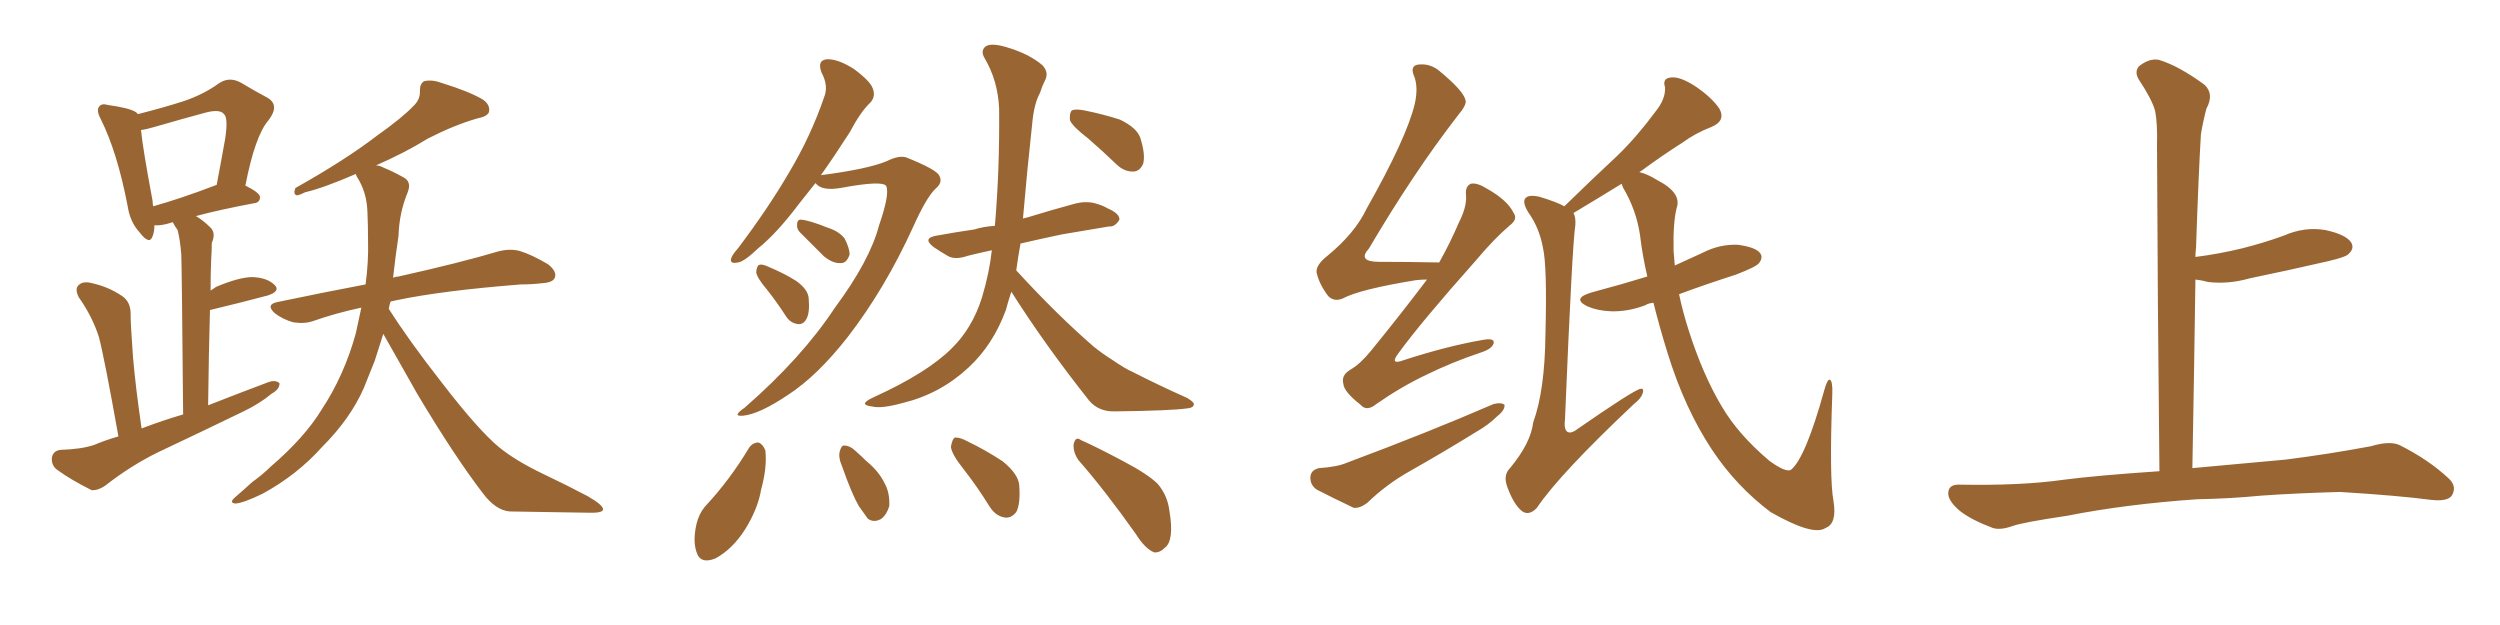 <svg xmlns="http://www.w3.org/2000/svg" xmlns:xlink="http://www.w3.org/1999/xlink" width="600" height="150"><path fill="#996633" padding="10" d="M28.42 104.74L28.42 104.74Q25.05 85.84 23.73 80.86L23.73 80.86Q22.12 75.88 18.90 71.34L18.90 71.34Q17.87 69.29 18.90 68.41L18.90 68.41Q19.92 67.38 22.12 67.97L22.12 67.97Q26.07 68.85 29.30 71.04L29.30 71.04Q31.49 72.51 31.35 75.73L31.35 75.73Q31.35 77.78 31.93 85.84L31.93 85.84Q32.52 92.72 33.98 102.83L33.98 102.83Q38.96 100.93 43.95 99.46L43.95 99.46Q43.65 65.19 43.51 61.08L43.51 61.08Q43.21 57.42 42.63 55.22L42.63 55.22Q41.89 54.20 41.46 53.32L41.46 53.32Q40.58 53.61 39.99 53.76L39.99 53.76Q38.09 54.20 37.06 54.05L37.06 54.05Q37.06 55.66 36.62 56.69L36.62 56.69Q35.89 58.89 33.54 55.81L33.54 55.81Q31.20 53.32 30.62 49.37L30.62 49.37Q28.13 36.47 24.17 28.56L24.17 28.56Q23.00 26.37 23.88 25.49L23.88 25.49Q24.46 24.76 25.93 25.20L25.93 25.20Q31.20 25.93 32.67 26.95L32.67 26.95Q32.96 27.25 33.11 27.39L33.11 27.39Q39.40 25.78 43.95 24.32L43.95 24.32Q48.78 22.71 52.44 20.07L52.44 20.07Q54.93 18.31 57.71 19.78L57.71 19.78Q61.38 21.97 64.16 23.44L64.16 23.44Q67.24 25.20 64.45 28.86L64.45 28.86Q61.23 32.52 58.89 44.53L58.89 44.53Q62.40 46.29 62.40 47.31L62.40 47.31Q62.40 48.63 60.94 48.78L60.94 48.78Q52.44 50.39 47.02 51.86L47.02 51.86Q48.78 52.88 50.54 54.64L50.54 54.64Q51.86 55.96 50.83 58.30L50.83 58.30Q50.83 60.06 50.68 62.40L50.68 62.40Q50.54 65.77 50.54 69.73L50.54 69.73Q51.27 69.29 51.86 68.85L51.86 68.85Q57.42 66.50 60.64 66.50L60.64 66.50Q64.16 66.65 65.92 68.41L65.92 68.41Q67.38 69.87 64.31 70.90L64.31 70.90Q58.30 72.51 50.39 74.41L50.39 74.41Q50.10 84.81 49.95 97.27L49.95 97.27Q57.42 94.34 64.45 91.70L64.45 91.70Q66.21 91.11 67.09 91.99L67.09 91.99Q67.09 93.46 65.19 94.48L65.19 94.48Q62.40 96.83 58.45 98.73L58.45 98.73Q48.19 103.71 37.94 108.54L37.94 108.54Q31.35 111.77 25.20 116.60L25.20 116.60Q23.44 117.77 21.97 117.63L21.97 117.63Q16.99 115.14 13.77 112.79L13.77 112.79Q12.30 111.77 12.45 109.86L12.45 109.86Q12.74 108.11 14.65 107.96L14.65 107.96Q19.48 107.81 22.56 106.79L22.56 106.79Q25.34 105.62 28.42 104.74ZM51.56 44.53L51.56 44.53Q51.86 44.38 52.00 44.38L52.00 44.38Q53.17 38.23 54.05 33.25L54.05 33.25Q54.79 28.27 53.76 27.39L53.76 27.39Q52.73 26.07 49.07 27.10L49.07 27.10Q43.65 28.56 37.06 30.47L37.06 30.47Q35.16 31.05 33.84 31.20L33.84 31.20Q34.28 35.74 36.62 48.19L36.62 48.19Q36.62 48.93 36.77 49.51L36.77 49.51Q43.51 47.61 51.56 44.53ZM91.99 80.13L91.99 80.13L91.99 80.13Q90.97 83.35 89.94 86.57L89.94 86.57Q88.62 89.94 87.30 93.16L87.30 93.16Q84.08 100.49 77.34 107.23L77.34 107.23Q71.34 113.96 62.99 118.51L62.99 118.51Q58.45 120.70 56.54 120.85L56.54 120.85Q54.79 120.70 56.54 119.24L56.54 119.24Q58.59 117.48 60.50 115.72L60.50 115.72Q63.13 113.82 64.89 112.06L64.89 112.06Q73.10 105.03 77.20 98.29L77.20 98.29Q82.62 90.09 85.40 79.98L85.40 79.98Q86.13 76.61 86.72 73.83L86.72 73.83Q80.57 75.15 75.15 77.05L75.15 77.05Q73.10 77.78 70.31 77.34L70.31 77.34Q67.82 76.61 65.92 75.15L65.92 75.15Q63.72 73.10 66.50 72.51L66.50 72.51Q77.64 70.17 87.74 68.26L87.74 68.26Q88.48 62.70 88.33 57.71L88.33 57.71Q88.33 54.05 88.18 50.83L88.18 50.83Q88.04 46.14 85.69 42.48L85.69 42.48Q85.40 41.89 85.40 41.75L85.40 41.75Q77.64 45.12 73.24 46.14L73.24 46.14Q71.78 46.88 71.19 46.88L71.19 46.88Q70.31 46.58 70.90 45.12L70.90 45.12Q82.91 38.38 90.53 32.52L90.53 32.52Q96.53 28.27 99.17 25.49L99.17 25.49Q100.93 23.88 100.78 21.68L100.78 21.68Q100.78 20.07 101.81 19.48L101.81 19.48Q103.71 19.04 106.05 19.92L106.05 19.92Q112.65 21.97 115.87 23.88L115.87 23.88Q117.77 25.20 117.33 26.95L117.33 26.95Q116.89 27.98 114.55 28.42L114.55 28.42Q108.98 30.03 102.69 33.25L102.69 33.25Q97.27 36.62 90.23 39.70L90.23 39.70Q91.11 39.70 92.14 40.28L92.14 40.28Q94.04 41.02 96.68 42.48L96.68 42.48Q98.88 43.51 97.85 46.14L97.85 46.14Q95.80 51.12 95.65 56.54L95.65 56.54Q94.92 61.38 94.34 66.65L94.34 66.65Q95.07 66.36 95.65 66.36L95.65 66.36Q110.74 62.99 119.53 60.35L119.53 60.35Q122.31 59.62 124.66 60.21L124.66 60.21Q127.59 61.08 131.54 63.43L131.54 63.43Q133.74 65.19 133.15 66.65L133.15 66.65Q132.71 67.82 130.08 67.97L130.08 67.97Q127.73 68.26 125.10 68.26L125.10 68.26Q106.20 69.73 95.07 72.07L95.07 72.07Q94.34 72.22 93.75 72.36L93.75 72.36Q93.46 73.10 93.31 74.12L93.31 74.12Q98.14 81.74 106.05 91.85L106.05 91.85Q114.84 103.27 119.82 107.37L119.82 107.37Q123.78 110.60 130.52 113.82L130.52 113.82Q136.08 116.46 141.06 119.09L141.06 119.09Q144.87 121.29 144.73 122.31L144.73 122.31Q144.58 123.19 140.92 123.05L140.92 123.05Q132.13 122.90 122.31 122.75L122.31 122.75Q118.95 122.46 115.87 118.36L115.87 118.36Q109.13 109.57 100.20 94.63L100.20 94.63Q94.78 85.11 91.99 80.13ZM195.70 43.95L195.70 43.95Q193.65 46.58 191.75 48.93L191.75 48.93Q186.47 55.96 181.93 59.62L181.93 59.62Q178.56 62.84 177.10 62.99L177.10 62.99Q175.05 63.43 175.49 61.96L175.49 61.96Q175.78 61.08 177.10 59.62L177.10 59.62Q184.28 50.10 189.26 41.60L189.26 41.60Q194.53 32.81 197.75 23.44L197.75 23.44Q198.93 20.65 197.17 17.43L197.17 17.43Q196.00 14.36 198.63 14.21L198.63 14.21Q201.27 14.21 204.93 16.55L204.93 16.55Q208.89 19.48 209.47 21.24L209.47 21.24Q210.21 23.14 208.89 24.61L208.89 24.61Q206.54 26.81 203.91 31.79L203.91 31.79Q200.24 37.50 197.02 42.04L197.02 42.04Q208.30 40.58 212.84 38.67L212.84 38.67Q215.77 37.21 217.53 37.79L217.53 37.79Q224.85 40.72 225.44 42.19L225.44 42.19Q226.32 43.80 224.56 45.26L224.56 45.26Q222.36 47.31 219.14 54.49L219.14 54.49Q212.40 69.29 203.47 80.86L203.47 80.86Q196.14 90.23 189.11 94.78L189.11 94.78Q182.37 99.32 178.42 99.76L178.42 99.76Q175.49 100.05 178.71 97.85L178.71 97.85Q192.48 85.84 200.39 73.83L200.39 73.83Q208.74 62.55 210.94 54.20L210.94 54.20Q213.57 46.58 212.70 44.68L212.70 44.68Q211.96 43.21 201.71 45.12L201.71 45.12Q197.31 45.85 195.85 44.09L195.85 44.09Q195.70 43.95 195.70 43.95ZM192.04 55.81L192.04 55.81Q191.16 54.93 191.31 53.91L191.31 53.91Q191.31 52.59 192.33 52.73L192.33 52.73Q194.24 52.88 198.63 54.64L198.63 54.64Q201.42 55.52 202.73 57.28L202.73 57.28Q203.91 59.62 203.91 61.08L203.91 61.08Q203.17 63.28 201.71 63.13L201.71 63.13Q199.95 63.28 197.75 61.52L197.75 61.52Q194.82 58.59 192.04 55.81ZM184.13 69.58L184.13 69.58Q181.64 66.65 181.49 65.33L181.49 65.33Q181.64 63.72 182.23 63.57L182.23 63.57Q182.96 63.28 184.72 64.16L184.72 64.16Q188.23 65.63 191.02 67.38L191.02 67.38Q193.95 69.43 194.09 71.63L194.09 71.63Q194.38 75.15 193.51 76.61L193.51 76.61Q192.77 77.93 191.46 77.78L191.46 77.78Q189.55 77.49 188.53 75.73L188.53 75.73Q186.33 72.36 184.13 69.58ZM261.18 33.25L261.18 33.25Q257.37 30.32 256.79 28.86L256.79 28.86Q256.64 27.10 257.23 26.51L257.23 26.51Q258.11 26.07 260.30 26.51L260.30 26.51Q264.70 27.39 268.80 28.71L268.80 28.71Q272.75 30.62 273.63 32.96L273.63 32.96Q274.95 37.06 274.37 39.26L274.37 39.26Q273.63 41.02 272.17 41.16L272.17 41.16Q269.97 41.31 268.07 39.55L268.07 39.55Q264.40 36.04 261.18 33.25ZM242.72 70.02L242.72 70.02Q241.99 72.22 241.41 74.41L241.41 74.41Q238.33 82.76 232.47 88.18L232.47 88.18Q225.73 94.48 216.80 96.68L216.80 96.68Q211.52 98.14 209.33 97.56L209.33 97.56Q207.71 97.41 207.57 96.83L207.57 96.83Q207.71 96.24 209.62 95.36L209.62 95.36Q222.51 89.50 228.37 83.64L228.37 83.64Q233.35 78.81 235.69 71.34L235.69 71.34Q237.45 65.48 238.04 60.06L238.04 60.06Q234.67 60.79 232.32 61.38L232.32 61.38Q229.39 62.40 227.64 61.52L227.64 61.52Q225.59 60.35 224.12 59.33L224.12 59.33Q221.19 57.13 224.85 56.54L224.85 56.54Q229.69 55.66 233.79 55.08L233.79 55.08Q236.13 54.35 238.77 54.20L238.77 54.20Q239.94 40.58 239.79 26.07L239.79 26.07Q239.50 19.34 236.28 13.92L236.28 13.92Q235.25 12.16 236.57 11.13L236.57 11.13Q237.89 10.25 241.41 11.28L241.41 11.28Q246.97 12.89 250.20 15.67L250.20 15.67Q251.81 17.43 250.78 19.34L250.78 19.34Q250.05 20.80 249.61 22.27L249.61 22.27Q248.14 24.90 247.71 29.88L247.71 29.88Q246.53 40.58 245.51 52.44L245.51 52.44Q246.09 52.29 246.68 52.15L246.68 52.15Q252.39 50.39 257.81 48.93L257.81 48.93Q260.45 48.19 262.79 48.78L262.79 48.78Q264.84 49.37 265.72 49.95L265.72 49.95Q268.80 51.27 268.65 52.73L268.65 52.73Q267.63 54.49 266.16 54.35L266.16 54.35Q261.18 55.22 254.88 56.25L254.88 56.25Q249.32 57.42 244.92 58.45L244.92 58.45Q244.34 61.67 243.90 64.89L243.90 64.89Q253.71 75.59 262.50 83.20L262.50 83.20Q264.70 84.96 267.04 86.43L267.04 86.43Q270.26 88.62 271.73 89.21L271.73 89.21Q277.73 92.29 284.91 95.51L284.91 95.51Q286.67 96.53 286.52 97.12L286.52 97.12Q286.38 97.85 285.06 98.00L285.06 98.00Q280.96 98.58 267.63 98.73L267.63 98.73Q263.82 98.88 261.47 96.24L261.47 96.24Q250.78 82.76 242.72 70.02ZM179.74 107.52L179.74 107.52Q180.62 106.20 182.08 106.20L182.08 106.20Q183.11 106.64 183.69 108.11L183.69 108.11Q184.13 112.21 182.67 117.48L182.67 117.48Q181.93 122.02 178.86 127.00L178.86 127.00Q175.78 131.84 171.68 134.03L171.68 134.03Q168.02 135.50 167.14 132.42L167.14 132.42Q166.26 129.79 167.14 125.83L167.14 125.83Q167.72 123.34 169.19 121.58L169.19 121.58Q175.20 115.14 179.74 107.52ZM202.15 112.06L202.15 112.06Q201.12 109.72 201.56 108.25L201.56 108.25Q202.00 106.79 202.59 106.93L202.59 106.93Q204.05 106.93 205.52 108.40L205.52 108.40Q206.84 109.57 207.86 110.60L207.86 110.60Q210.94 113.09 212.40 116.16L212.40 116.16Q213.57 118.36 213.43 121.44L213.43 121.44Q212.84 123.49 211.52 124.51L211.52 124.51Q209.77 125.54 208.30 124.51L208.30 124.51Q207.42 123.34 206.10 121.44L206.10 121.44Q204.35 118.36 202.15 112.06ZM231.30 112.65L231.30 112.65Q228.37 108.98 228.22 107.23L228.22 107.23Q228.52 105.47 229.10 105.03L229.10 105.03Q230.27 104.88 232.18 105.91L232.18 105.91Q236.72 108.11 240.67 110.74L240.67 110.74Q244.48 113.82 244.63 116.60L244.63 116.60Q244.92 121.00 243.90 122.90L243.90 122.90Q242.72 124.37 241.26 124.22L241.26 124.22Q239.06 123.93 237.60 121.73L237.60 121.73Q234.52 116.75 231.30 112.65ZM258.84 110.45L258.84 110.45L258.84 110.45Q257.52 108.54 257.67 106.64L257.67 106.64Q258.11 104.59 259.42 105.62L259.42 105.62Q263.09 107.23 269.68 110.74L269.68 110.74Q275.54 113.82 277.88 116.16L277.88 116.16Q280.22 118.95 280.66 122.61L280.66 122.61Q281.84 129.64 279.64 131.40L279.64 131.40Q278.32 132.71 277.00 132.57L277.00 132.57Q274.80 131.69 272.61 128.17L272.61 128.17Q265.14 117.63 258.84 110.45ZM342.48 67.09L342.48 67.09Q341.16 67.09 339.84 67.24L339.84 67.24Q326.37 69.43 322.27 71.63L322.27 71.63Q320.21 72.51 318.75 71.04L318.75 71.04Q316.55 68.12 315.97 65.33L315.97 65.33Q315.82 63.57 318.60 61.38L318.60 61.38Q325.20 55.96 327.98 50.10L327.98 50.10Q337.65 32.96 339.55 24.90L339.55 24.90Q340.43 20.95 339.40 18.31L339.40 18.31Q338.38 15.97 340.14 15.53L340.14 15.53Q343.07 15.09 345.41 16.99L345.41 16.99Q351.27 21.83 351.71 24.02L351.71 24.02Q352.15 25.05 349.80 27.83L349.80 27.83Q339.26 41.46 328.56 59.62L328.56 59.62Q325.63 62.84 331.05 62.84L331.05 62.84Q337.50 62.84 345.41 62.99L345.41 62.99Q348.19 58.01 350.10 53.47L350.10 53.47Q352.00 49.80 351.86 47.02L351.86 47.02Q351.56 44.68 353.03 44.09L353.03 44.09Q354.49 43.80 356.84 45.26L356.84 45.26Q361.82 48.05 363.28 51.12L363.28 51.12Q364.31 52.59 362.40 54.05L362.40 54.05Q358.59 57.28 354.05 62.70L354.05 62.70Q341.02 77.34 335.60 84.81L335.60 84.81Q333.40 87.74 336.91 86.43L336.91 86.43Q347.31 83.06 355.81 81.59L355.81 81.59Q358.89 81.01 358.45 82.47L358.45 82.47Q358.01 83.79 355.22 84.67L355.22 84.67Q348.63 86.87 342.33 89.94L342.33 89.94Q336.18 92.87 330.32 96.97L330.32 96.97Q327.98 98.88 326.51 97.12L326.51 97.12Q322.56 94.04 322.41 92.14L322.41 92.14Q321.83 90.09 324.02 88.77L324.02 88.77Q326.37 87.45 329.00 84.23L329.00 84.23Q336.18 75.44 342.48 67.09ZM316.55 112.35L316.55 112.35Q320.95 112.06 323.29 111.04L323.29 111.04Q342.92 103.71 358.45 96.97L358.45 96.97Q360.21 96.53 361.08 97.12L361.08 97.12Q361.23 98.44 359.33 99.90L359.33 99.90Q357.28 101.95 354.20 103.71L354.20 103.71Q346.14 108.69 338.09 113.23L338.09 113.23Q332.67 116.31 328.13 120.70L328.13 120.70Q326.37 122.02 324.90 121.88L324.90 121.88Q319.63 119.38 315.97 117.48L315.97 117.48Q314.36 116.31 314.50 114.40L314.50 114.40Q314.65 112.79 316.55 112.35ZM396.83 72.66L396.83 72.66L396.83 72.66Q395.51 72.80 394.92 73.24L394.92 73.24Q390.67 74.85 386.57 74.71L386.57 74.71Q383.35 74.56 381.01 73.54L381.01 73.54Q377.05 71.63 382.03 70.17L382.03 70.17Q389.21 68.26 395.36 66.36L395.36 66.36Q394.19 61.38 393.60 56.40L393.60 56.40Q392.72 50.39 389.50 44.97L389.50 44.97Q389.21 44.24 389.21 44.09L389.21 44.09Q384.23 47.17 377.64 51.12L377.64 51.12Q378.22 52.15 378.08 54.05L378.08 54.05Q377.34 58.59 375.59 100.78L375.59 100.78Q375.29 103.27 376.32 103.71L376.32 103.71Q376.90 104.00 377.93 103.42L377.93 103.42Q392.29 93.46 393.75 93.31L393.75 93.31Q394.48 93.16 394.34 94.04L394.34 94.04Q394.04 95.51 392.14 96.97L392.14 96.97Q374.27 113.82 368.85 121.88L368.85 121.88Q366.94 123.93 365.19 122.61L365.19 122.61Q363.28 121.00 361.82 117.04L361.82 117.04Q360.64 114.11 362.40 112.35L362.40 112.35Q367.38 106.35 367.97 101.37L367.97 101.37Q370.75 93.75 370.90 80.42L370.90 80.42Q371.34 63.87 370.31 59.47L370.31 59.47Q369.43 54.64 366.80 50.98L366.80 50.98Q365.19 48.34 366.21 47.46L366.21 47.46Q366.94 46.73 369.29 47.17L369.29 47.17Q373.68 48.49 375.44 49.51L375.44 49.51Q382.03 43.07 388.18 37.35L388.18 37.35Q392.87 32.81 397.41 26.66L397.41 26.66Q399.76 23.73 399.61 20.95L399.61 20.95Q398.88 18.75 401.07 18.60L401.07 18.60Q403.13 18.31 406.79 20.65L406.79 20.65Q410.74 23.29 412.65 26.07L412.65 26.07Q414.26 29.00 410.74 30.47L410.74 30.47Q406.93 31.93 403.71 34.28L403.71 34.28Q398.88 37.35 393.90 41.02L393.90 41.02Q393.60 41.16 393.46 41.31L393.46 41.31Q395.36 41.75 397.71 43.21L397.71 43.21Q403.71 46.29 402.39 49.95L402.39 49.95Q401.51 53.47 401.66 60.21L401.66 60.21Q401.81 61.82 401.95 63.72L401.95 63.72Q405.47 62.11 408.69 60.64L408.69 60.64Q412.65 58.59 417.04 58.74L417.04 58.74Q421.44 59.33 422.46 60.79L422.46 60.79Q423.19 61.82 422.17 63.13L422.17 63.13Q421.58 64.01 416.60 65.92L416.60 65.92Q409.28 68.26 402.98 70.61L402.98 70.61Q403.86 74.85 405.32 79.39L405.32 79.39Q408.69 89.94 413.23 97.56L413.23 97.56Q417.19 104.30 424.66 110.60L424.66 110.60Q428.47 113.38 429.79 112.79L429.79 112.79Q433.30 110.01 437.84 93.60L437.84 93.60Q438.57 90.97 439.16 91.11L439.16 91.11Q439.89 91.55 439.75 94.63L439.75 94.63Q439.01 114.84 440.04 120.26L440.04 120.26Q440.92 125.68 438.13 126.71L438.13 126.71Q435.21 128.76 424.95 122.90L424.95 122.90Q416.75 116.75 410.89 107.96L410.89 107.96Q404.30 98.00 400.20 84.67L400.20 84.67Q398.29 78.52 396.83 72.66ZM527.34 119.82L527.34 119.82L527.34 119.82Q510.21 121.00 496.14 123.78L496.14 123.78Q485.30 125.39 482.96 126.27L482.96 126.27Q480.03 127.29 478.27 126.71L478.27 126.71Q473.14 124.80 470.36 122.61L470.36 122.61Q467.43 120.12 467.58 118.21L467.58 118.21Q467.72 116.31 470.07 116.31L470.07 116.31Q485.01 116.60 495.26 115.14L495.26 115.14Q503.17 114.11 518.26 113.09L518.26 113.09Q517.82 71.63 517.68 34.72L517.68 34.72Q517.82 29.74 517.24 26.66L517.24 26.66Q516.50 23.88 513.28 19.04L513.28 19.04Q512.26 17.29 513.28 15.97L513.28 15.97Q515.77 13.92 518.12 14.36L518.12 14.36Q522.95 15.82 529.10 20.36L529.10 20.36Q531.45 22.56 529.54 26.07L529.54 26.07Q528.66 29.44 528.22 32.23L528.22 32.23Q527.64 41.89 527.05 59.47L527.05 59.47Q526.90 60.64 526.90 61.67L526.90 61.67Q532.62 60.94 538.04 59.62L538.04 59.62Q543.31 58.30 548.14 56.54L548.14 56.54Q553.13 54.35 558.11 55.22L558.11 55.22Q562.94 56.25 564.26 58.15L564.26 58.15Q565.14 59.62 563.67 60.94L563.67 60.94Q563.09 61.67 558.69 62.70L558.69 62.70Q549.17 64.89 539.94 66.80L539.94 66.80Q534.81 68.26 529.98 67.68L529.98 67.68Q528.37 67.24 526.90 67.09L526.90 67.09Q526.61 88.48 526.17 112.35L526.17 112.35Q534.38 111.62 548.58 110.30L548.58 110.30Q558.98 108.98 569.09 107.08L569.09 107.08Q573.49 105.76 575.83 106.79L575.83 106.79Q582.86 110.30 587.70 114.84L587.70 114.84Q589.75 116.75 588.43 118.95L588.43 118.95Q587.40 120.41 583.45 119.97L583.45 119.97Q575.83 118.95 561.62 118.07L561.62 118.07Q551.07 118.36 542.72 118.95L542.72 118.95Q535.25 119.68 527.34 119.82Z"/></svg>
